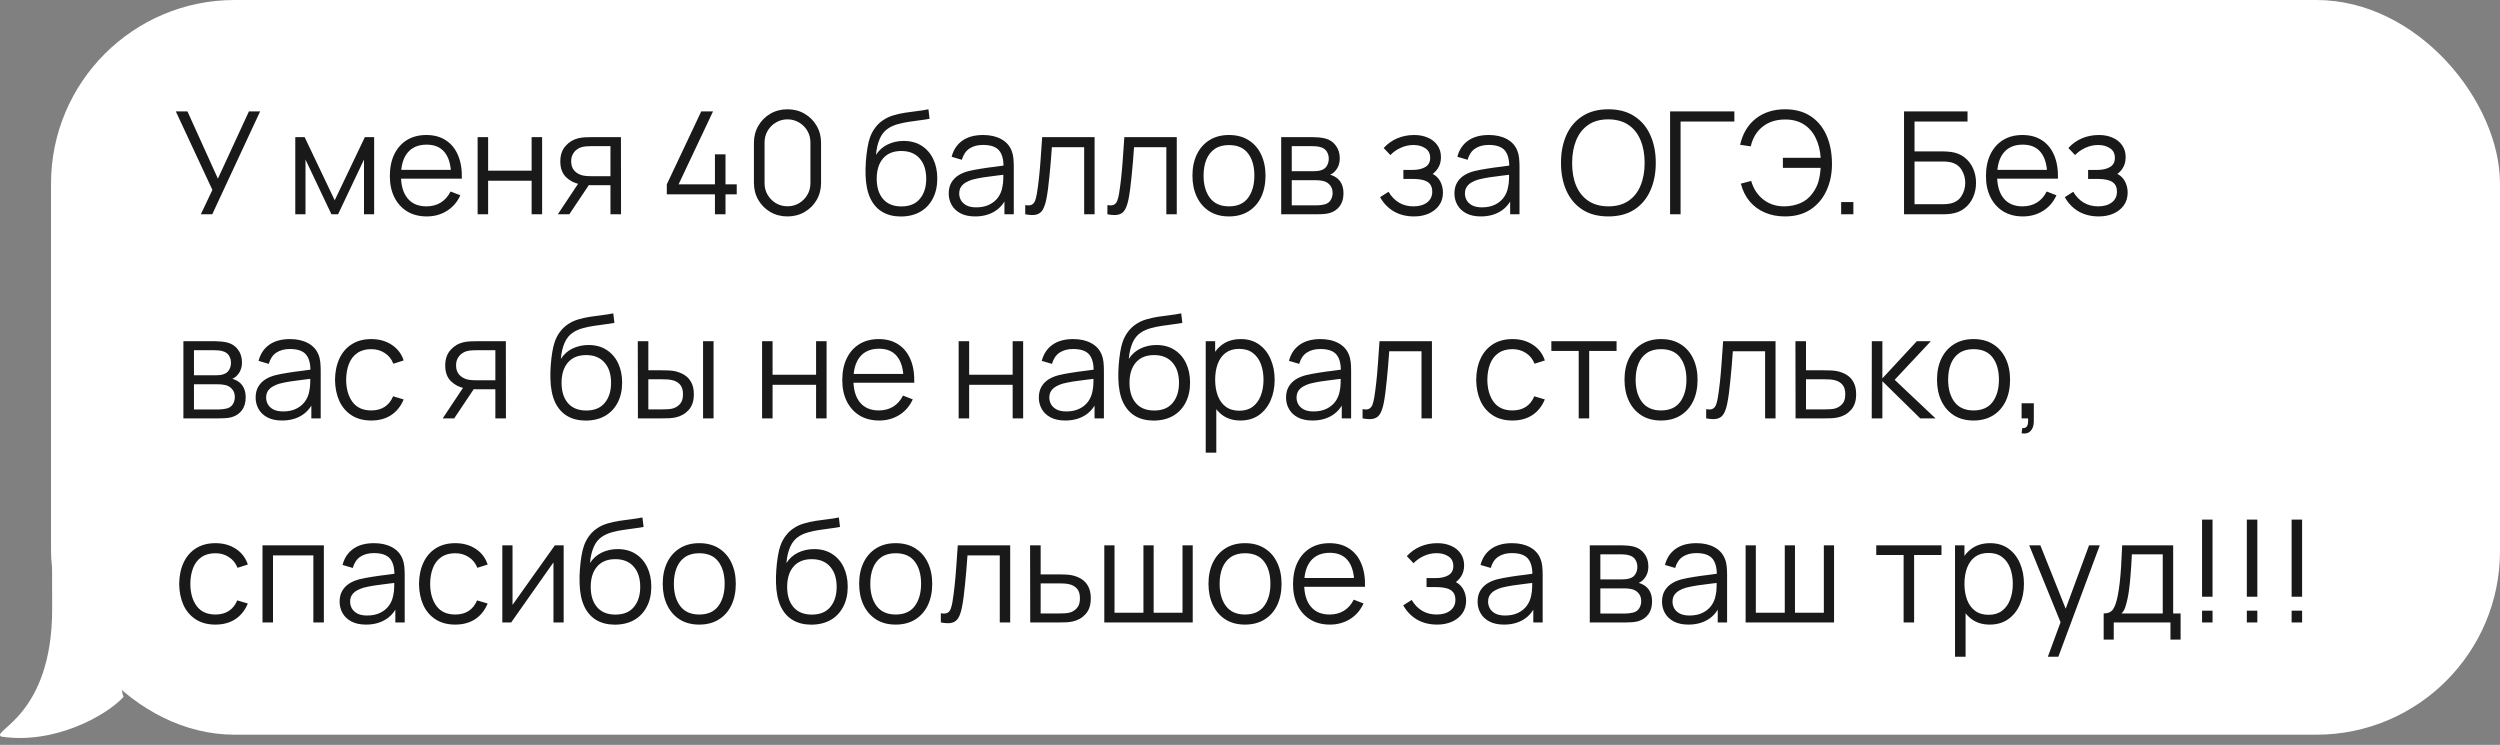 <?xml version="1.0" encoding="UTF-8"?> <svg xmlns="http://www.w3.org/2000/svg" width="245" height="73" viewBox="0 0 245 73" fill="none"><rect x="0" y="0" width="245" height="73" fill="#808080" stroke="none"/><rect x="5" width="240" height="72" rx="18" fill="white"></rect><path d="M19.681 21L20.815 18.613L17.231 10.92H18.372L21.354 17.507L24.392 10.92H25.491L20.801 21H19.681ZM28.938 21V13.44H29.855L32.802 19.628L35.756 13.44H36.666V21H35.672V15.638L33.131 21H32.48L29.939 15.638V21H28.938ZM41.824 21.21C41.086 21.21 40.447 21.047 39.906 20.72C39.369 20.393 38.951 19.934 38.653 19.341C38.354 18.748 38.205 18.053 38.205 17.255C38.205 16.429 38.352 15.715 38.645 15.113C38.94 14.511 39.352 14.047 39.885 13.72C40.421 13.393 41.053 13.23 41.782 13.23C42.528 13.23 43.165 13.403 43.693 13.748C44.22 14.089 44.619 14.579 44.889 15.218C45.16 15.857 45.284 16.62 45.261 17.507H44.211V17.143C44.192 16.163 43.98 15.423 43.574 14.924C43.172 14.425 42.584 14.175 41.809 14.175C40.998 14.175 40.374 14.439 39.941 14.966C39.511 15.493 39.297 16.245 39.297 17.22C39.297 18.172 39.511 18.912 39.941 19.439C40.374 19.962 40.988 20.223 41.782 20.223C42.323 20.223 42.794 20.099 43.196 19.852C43.602 19.6 43.921 19.238 44.154 18.767L45.114 19.138C44.815 19.796 44.374 20.307 43.791 20.671C43.212 21.03 42.556 21.21 41.824 21.21ZM38.932 17.507V16.646H44.708V17.507H38.932ZM46.807 21V13.44H47.836V16.723H52.099V13.44H53.128V21H52.099V17.71H47.836V21H46.807ZM59.825 21V18.151H58.06C57.855 18.151 57.643 18.144 57.423 18.13C57.209 18.111 57.008 18.086 56.822 18.053C56.289 17.95 55.837 17.717 55.464 17.353C55.095 16.984 54.91 16.476 54.91 15.827C54.91 15.192 55.083 14.684 55.428 14.301C55.774 13.914 56.191 13.662 56.681 13.545C56.906 13.494 57.132 13.463 57.361 13.454C57.594 13.445 57.794 13.44 57.962 13.44H60.853L60.861 21H59.825ZM54.666 21L56.773 17.829H57.913L55.792 21H54.666ZM58.005 17.269H59.825V14.322H58.005C57.892 14.322 57.736 14.327 57.535 14.336C57.335 14.345 57.146 14.376 56.968 14.427C56.815 14.474 56.66 14.555 56.507 14.672C56.357 14.784 56.231 14.936 56.129 15.127C56.026 15.314 55.974 15.542 55.974 15.813C55.974 16.191 56.077 16.494 56.282 16.723C56.492 16.947 56.754 17.101 57.066 17.185C57.234 17.222 57.403 17.246 57.571 17.255C57.739 17.264 57.883 17.269 58.005 17.269ZM70.064 21V19.047H65.347V18.067L68.721 10.92H69.876L66.501 18.067H70.064V15.127H71.1V18.067H72.2V19.047H71.1V21H70.064ZM77.174 21.21C76.554 21.21 75.994 21.065 75.494 20.776C75 20.487 74.608 20.095 74.318 19.6C74.029 19.101 73.884 18.541 73.884 17.92V14C73.884 13.379 74.029 12.822 74.318 12.327C74.608 11.828 75 11.433 75.494 11.144C75.994 10.855 76.554 10.71 77.174 10.71C77.795 10.71 78.353 10.855 78.847 11.144C79.347 11.433 79.741 11.828 80.03 12.327C80.32 12.822 80.464 13.379 80.464 14V17.92C80.464 18.541 80.32 19.101 80.03 19.6C79.741 20.095 79.347 20.487 78.847 20.776C78.353 21.065 77.795 21.21 77.174 21.21ZM77.174 20.216C77.59 20.216 77.968 20.116 78.308 19.915C78.649 19.71 78.92 19.437 79.12 19.096C79.321 18.755 79.421 18.38 79.421 17.969V13.951C79.421 13.536 79.321 13.158 79.12 12.817C78.92 12.476 78.649 12.206 78.308 12.005C77.968 11.8 77.59 11.697 77.174 11.697C76.759 11.697 76.381 11.8 76.04 12.005C75.7 12.206 75.429 12.476 75.228 12.817C75.028 13.158 74.927 13.536 74.927 13.951V17.969C74.927 18.38 75.028 18.755 75.228 19.096C75.429 19.437 75.7 19.71 76.04 19.915C76.381 20.116 76.759 20.216 77.174 20.216ZM88.263 21.217C87.558 21.212 86.954 21.058 86.45 20.755C85.946 20.452 85.554 19.999 85.274 19.397C84.999 18.795 84.849 18.044 84.826 17.143C84.812 16.746 84.821 16.315 84.854 15.848C84.887 15.377 84.938 14.929 85.008 14.504C85.078 14.079 85.162 13.734 85.26 13.468C85.381 13.123 85.554 12.801 85.778 12.502C86.007 12.199 86.27 11.951 86.569 11.76C86.858 11.564 87.185 11.412 87.549 11.305C87.918 11.193 88.3 11.107 88.697 11.046C89.098 10.985 89.495 10.932 89.887 10.885C90.284 10.838 90.65 10.78 90.986 10.71L91.098 11.641C90.841 11.692 90.538 11.739 90.188 11.781C89.838 11.823 89.472 11.874 89.089 11.935C88.706 11.991 88.34 12.068 87.99 12.166C87.64 12.264 87.341 12.392 87.094 12.551C86.716 12.78 86.424 13.125 86.219 13.587C86.018 14.049 85.895 14.579 85.848 15.176C86.137 14.723 86.52 14.383 86.996 14.154C87.477 13.925 87.997 13.811 88.557 13.811C89.238 13.811 89.824 13.967 90.314 14.28C90.809 14.593 91.189 15.027 91.455 15.582C91.721 16.137 91.854 16.774 91.854 17.493C91.854 18.244 91.707 18.9 91.413 19.46C91.124 20.02 90.711 20.454 90.174 20.762C89.637 21.065 89 21.217 88.263 21.217ZM88.34 20.23C89.133 20.23 89.735 19.983 90.146 19.488C90.561 18.993 90.769 18.335 90.769 17.514C90.769 16.674 90.554 16.011 90.125 15.526C89.7 15.041 89.101 14.798 88.326 14.798C87.551 14.798 86.956 15.041 86.541 15.526C86.126 16.011 85.918 16.674 85.918 17.514C85.918 18.354 86.126 19.017 86.541 19.502C86.956 19.987 87.556 20.23 88.34 20.23ZM95.557 21.21C94.988 21.21 94.509 21.107 94.122 20.902C93.739 20.697 93.452 20.424 93.261 20.083C93.07 19.742 92.974 19.371 92.974 18.97C92.974 18.559 93.056 18.209 93.219 17.92C93.387 17.626 93.613 17.386 93.898 17.199C94.187 17.012 94.521 16.87 94.899 16.772C95.282 16.679 95.704 16.597 96.166 16.527C96.633 16.452 97.088 16.389 97.531 16.338C97.979 16.282 98.371 16.228 98.707 16.177L98.343 16.401C98.357 15.654 98.212 15.101 97.909 14.742C97.606 14.383 97.078 14.203 96.327 14.203C95.809 14.203 95.37 14.32 95.011 14.553C94.656 14.786 94.407 15.155 94.262 15.659L93.261 15.365C93.434 14.688 93.781 14.163 94.304 13.79C94.827 13.417 95.506 13.23 96.341 13.23C97.032 13.23 97.617 13.361 98.098 13.622C98.583 13.879 98.926 14.252 99.127 14.742C99.22 14.961 99.281 15.206 99.309 15.477C99.337 15.748 99.351 16.023 99.351 16.303V21H98.434V19.103L98.7 19.215C98.443 19.864 98.044 20.358 97.503 20.699C96.962 21.04 96.313 21.21 95.557 21.21ZM95.676 20.321C96.157 20.321 96.577 20.235 96.936 20.062C97.295 19.889 97.585 19.654 97.804 19.355C98.023 19.052 98.166 18.711 98.231 18.333C98.287 18.09 98.317 17.824 98.322 17.535C98.327 17.241 98.329 17.022 98.329 16.877L98.721 17.08C98.371 17.127 97.991 17.173 97.58 17.22C97.174 17.267 96.773 17.32 96.376 17.381C95.984 17.442 95.629 17.514 95.312 17.598C95.097 17.659 94.89 17.745 94.689 17.857C94.488 17.964 94.323 18.109 94.192 18.291C94.066 18.473 94.003 18.699 94.003 18.97C94.003 19.189 94.057 19.402 94.164 19.607C94.276 19.812 94.453 19.983 94.696 20.118C94.943 20.253 95.27 20.321 95.676 20.321ZM100.473 21V20.097C100.753 20.148 100.966 20.137 101.11 20.062C101.26 19.983 101.369 19.852 101.439 19.67C101.509 19.483 101.568 19.252 101.614 18.977C101.689 18.52 101.757 18.016 101.817 17.465C101.878 16.914 101.932 16.308 101.978 15.645C102.03 14.978 102.081 14.243 102.132 13.44H107.27V21H106.248V14.427H103.084C103.052 14.922 103.014 15.414 102.972 15.904C102.93 16.394 102.886 16.865 102.839 17.318C102.797 17.766 102.751 18.179 102.699 18.557C102.648 18.935 102.594 19.262 102.538 19.537C102.454 19.952 102.342 20.284 102.202 20.531C102.067 20.778 101.864 20.942 101.593 21.021C101.323 21.1 100.949 21.093 100.473 21ZM108.526 21V20.097C108.806 20.148 109.018 20.137 109.163 20.062C109.312 19.983 109.422 19.852 109.492 19.67C109.562 19.483 109.62 19.252 109.667 18.977C109.742 18.52 109.809 18.016 109.87 17.465C109.931 16.914 109.984 16.308 110.031 15.645C110.082 14.978 110.134 14.243 110.185 13.44H115.323V21H114.301V14.427H111.137C111.104 14.922 111.067 15.414 111.025 15.904C110.983 16.394 110.939 16.865 110.892 17.318C110.85 17.766 110.803 18.179 110.752 18.557C110.701 18.935 110.647 19.262 110.591 19.537C110.507 19.952 110.395 20.284 110.255 20.531C110.12 20.778 109.917 20.942 109.646 21.021C109.375 21.1 109.002 21.093 108.526 21ZM120.436 21.21C119.684 21.21 119.043 21.04 118.511 20.699C117.979 20.358 117.57 19.887 117.286 19.285C117.001 18.683 116.859 17.992 116.859 17.213C116.859 16.42 117.003 15.724 117.293 15.127C117.582 14.53 117.993 14.065 118.525 13.734C119.061 13.398 119.698 13.23 120.436 13.23C121.192 13.23 121.836 13.4 122.368 13.741C122.904 14.077 123.313 14.546 123.593 15.148C123.877 15.745 124.02 16.434 124.02 17.213C124.02 18.006 123.877 18.704 123.593 19.306C123.308 19.903 122.897 20.37 122.361 20.706C121.824 21.042 121.182 21.21 120.436 21.21ZM120.436 20.223C121.276 20.223 121.901 19.945 122.312 19.39C122.722 18.83 122.928 18.104 122.928 17.213C122.928 16.298 122.72 15.57 122.305 15.029C121.894 14.488 121.271 14.217 120.436 14.217C119.871 14.217 119.404 14.345 119.036 14.602C118.672 14.854 118.399 15.206 118.217 15.659C118.039 16.107 117.951 16.625 117.951 17.213C117.951 18.123 118.161 18.853 118.581 19.404C119.001 19.95 119.619 20.223 120.436 20.223ZM125.557 21V13.44H128.672C128.831 13.44 129.022 13.449 129.246 13.468C129.475 13.487 129.687 13.522 129.883 13.573C130.308 13.685 130.648 13.914 130.905 14.259C131.166 14.604 131.297 15.02 131.297 15.505C131.297 15.776 131.255 16.018 131.171 16.233C131.092 16.443 130.977 16.625 130.828 16.779C130.758 16.858 130.681 16.928 130.597 16.989C130.513 17.045 130.431 17.092 130.352 17.129C130.501 17.157 130.662 17.222 130.835 17.325C131.106 17.484 131.311 17.698 131.451 17.969C131.591 18.235 131.661 18.559 131.661 18.942C131.661 19.46 131.537 19.882 131.29 20.209C131.043 20.536 130.711 20.76 130.296 20.881C130.109 20.932 129.906 20.965 129.687 20.979C129.472 20.993 129.269 21 129.078 21H125.557ZM126.593 20.125H129.029C129.127 20.125 129.251 20.118 129.4 20.104C129.549 20.085 129.682 20.062 129.799 20.034C130.074 19.964 130.275 19.824 130.401 19.614C130.532 19.399 130.597 19.166 130.597 18.914C130.597 18.583 130.499 18.312 130.303 18.102C130.112 17.887 129.855 17.757 129.533 17.71C129.426 17.687 129.314 17.673 129.197 17.668C129.08 17.663 128.975 17.661 128.882 17.661H126.593V20.125ZM126.593 16.779H128.707C128.828 16.779 128.964 16.772 129.113 16.758C129.267 16.739 129.4 16.709 129.512 16.667C129.755 16.583 129.932 16.438 130.044 16.233C130.161 16.028 130.219 15.804 130.219 15.561C130.219 15.295 130.156 15.062 130.03 14.861C129.909 14.66 129.724 14.52 129.477 14.441C129.309 14.38 129.127 14.345 128.931 14.336C128.74 14.327 128.618 14.322 128.567 14.322H126.593V16.779ZM138.582 21.21C137.821 21.21 137.156 21.044 136.587 20.713C136.022 20.377 135.577 19.913 135.25 19.32L136.076 18.795C136.351 19.262 136.694 19.616 137.105 19.859C137.516 20.102 137.987 20.223 138.519 20.223C139.074 20.223 139.52 20.095 139.856 19.838C140.192 19.581 140.36 19.229 140.36 18.781C140.36 18.473 140.288 18.228 140.143 18.046C140.003 17.864 139.788 17.733 139.499 17.654C139.214 17.575 138.857 17.535 138.428 17.535H137.532V16.653H138.414C138.937 16.653 139.357 16.56 139.674 16.373C139.996 16.182 140.157 15.883 140.157 15.477C140.157 15.048 139.996 14.73 139.674 14.525C139.357 14.315 138.976 14.21 138.533 14.21C138.085 14.21 137.66 14.303 137.259 14.49C136.862 14.672 136.529 14.908 136.258 15.197L135.6 14.504C135.978 14.089 136.419 13.774 136.923 13.559C137.432 13.34 137.994 13.23 138.61 13.23C139.095 13.23 139.534 13.316 139.926 13.489C140.323 13.657 140.635 13.904 140.864 14.231C141.097 14.558 141.214 14.95 141.214 15.407C141.214 15.836 141.109 16.207 140.899 16.52C140.694 16.833 140.402 17.092 140.024 17.297L139.968 16.912C140.295 16.973 140.565 17.103 140.78 17.304C140.995 17.505 141.153 17.745 141.256 18.025C141.359 18.305 141.41 18.59 141.41 18.879C141.41 19.36 141.284 19.775 141.032 20.125C140.785 20.47 140.446 20.739 140.017 20.93C139.592 21.117 139.114 21.21 138.582 21.21ZM145.118 21.21C144.548 21.21 144.07 21.107 143.683 20.902C143.3 20.697 143.013 20.424 142.822 20.083C142.63 19.742 142.535 19.371 142.535 18.97C142.535 18.559 142.616 18.209 142.78 17.92C142.948 17.626 143.174 17.386 143.459 17.199C143.748 17.012 144.082 16.87 144.46 16.772C144.842 16.679 145.265 16.597 145.727 16.527C146.193 16.452 146.648 16.389 147.092 16.338C147.54 16.282 147.932 16.228 148.268 16.177L147.904 16.401C147.918 15.654 147.773 15.101 147.47 14.742C147.166 14.383 146.639 14.203 145.888 14.203C145.37 14.203 144.931 14.32 144.572 14.553C144.217 14.786 143.967 15.155 143.823 15.659L142.822 15.365C142.994 14.688 143.342 14.163 143.865 13.79C144.387 13.417 145.066 13.23 145.902 13.23C146.592 13.23 147.178 13.361 147.659 13.622C148.144 13.879 148.487 14.252 148.688 14.742C148.781 14.961 148.842 15.206 148.87 15.477C148.898 15.748 148.912 16.023 148.912 16.303V21H147.995V19.103L148.261 19.215C148.004 19.864 147.605 20.358 147.064 20.699C146.522 21.04 145.874 21.21 145.118 21.21ZM145.237 20.321C145.717 20.321 146.137 20.235 146.497 20.062C146.856 19.889 147.145 19.654 147.365 19.355C147.584 19.052 147.726 18.711 147.792 18.333C147.848 18.09 147.878 17.824 147.883 17.535C147.887 17.241 147.89 17.022 147.89 16.877L148.282 17.08C147.932 17.127 147.551 17.173 147.141 17.22C146.735 17.267 146.333 17.32 145.937 17.381C145.545 17.442 145.19 17.514 144.873 17.598C144.658 17.659 144.45 17.745 144.25 17.857C144.049 17.964 143.883 18.109 143.753 18.291C143.627 18.473 143.564 18.699 143.564 18.97C143.564 19.189 143.617 19.402 143.725 19.607C143.837 19.812 144.014 19.983 144.257 20.118C144.504 20.253 144.831 20.321 145.237 20.321ZM157.618 21.21C156.614 21.21 155.767 20.988 155.077 20.545C154.386 20.097 153.863 19.479 153.509 18.69C153.154 17.901 152.977 16.991 152.977 15.96C152.977 14.929 153.154 14.019 153.509 13.23C153.863 12.441 154.386 11.825 155.077 11.382C155.767 10.934 156.614 10.71 157.618 10.71C158.626 10.71 159.473 10.934 160.159 11.382C160.849 11.825 161.372 12.441 161.727 13.23C162.086 14.019 162.266 14.929 162.266 15.96C162.266 16.991 162.086 17.901 161.727 18.69C161.372 19.479 160.849 20.097 160.159 20.545C159.473 20.988 158.626 21.21 157.618 21.21ZM157.618 20.223C158.406 20.223 159.064 20.043 159.592 19.684C160.119 19.325 160.513 18.825 160.775 18.186C161.041 17.542 161.174 16.8 161.174 15.96C161.174 15.12 161.041 14.38 160.775 13.741C160.513 13.102 160.119 12.602 159.592 12.243C159.064 11.884 158.406 11.702 157.618 11.697C156.829 11.697 156.173 11.877 155.651 12.236C155.128 12.595 154.734 13.097 154.468 13.741C154.206 14.38 154.073 15.12 154.069 15.96C154.064 16.8 154.192 17.54 154.454 18.179C154.72 18.814 155.116 19.313 155.644 19.677C156.171 20.036 156.829 20.218 157.618 20.223ZM163.668 21V10.92H169.968V11.907H164.697V21H163.668ZM174.934 21.21C174.206 21.21 173.548 21.084 172.96 20.832C172.372 20.58 171.875 20.216 171.469 19.74C171.068 19.259 170.779 18.678 170.601 17.997L171.616 17.731C171.84 18.506 172.242 19.117 172.82 19.565C173.399 20.013 174.09 20.232 174.892 20.223C175.438 20.214 175.947 20.111 176.418 19.915C176.894 19.714 177.289 19.402 177.601 18.977C177.9 18.585 178.105 18.179 178.217 17.759C178.329 17.334 178.397 16.898 178.42 16.45H174.724V15.463H178.427C178.376 14.726 178.21 14.072 177.93 13.503C177.65 12.934 177.256 12.49 176.747 12.173C176.239 11.856 175.62 11.702 174.892 11.711C174.029 11.72 173.306 11.958 172.722 12.425C172.144 12.892 171.761 13.531 171.574 14.343L170.531 14.189C170.783 13.083 171.297 12.227 172.071 11.62C172.846 11.013 173.8 10.71 174.934 10.71C175.91 10.71 176.736 10.929 177.412 11.368C178.094 11.807 178.614 12.42 178.973 13.209C179.333 13.998 179.519 14.915 179.533 15.96C179.547 16.94 179.377 17.827 179.022 18.62C178.672 19.413 178.152 20.043 177.461 20.51C176.771 20.977 175.928 21.21 174.934 21.21ZM180.434 21V19.803H181.631V21H180.434ZM186.595 21V10.92H192.818V11.907H187.624V14.84H190.487C190.585 14.84 190.695 14.845 190.816 14.854C190.942 14.859 191.068 14.87 191.194 14.889C191.712 14.959 192.153 15.136 192.517 15.421C192.886 15.706 193.166 16.065 193.357 16.499C193.553 16.933 193.651 17.407 193.651 17.92C193.651 18.433 193.553 18.907 193.357 19.341C193.166 19.775 192.886 20.134 192.517 20.419C192.153 20.704 191.712 20.881 191.194 20.951C191.068 20.965 190.942 20.977 190.816 20.986C190.695 20.995 190.585 21 190.487 21H186.595ZM187.624 20.013H190.459C190.543 20.013 190.641 20.008 190.753 19.999C190.865 19.99 190.975 19.976 191.082 19.957C191.6 19.854 191.981 19.607 192.223 19.215C192.471 18.818 192.594 18.387 192.594 17.92C192.594 17.449 192.471 17.017 192.223 16.625C191.981 16.233 191.6 15.986 191.082 15.883C190.975 15.86 190.865 15.846 190.753 15.841C190.641 15.832 190.543 15.827 190.459 15.827H187.624V20.013ZM198.243 21.21C197.506 21.21 196.867 21.047 196.325 20.72C195.789 20.393 195.371 19.934 195.072 19.341C194.774 18.748 194.624 18.053 194.624 17.255C194.624 16.429 194.771 15.715 195.065 15.113C195.359 14.511 195.772 14.047 196.304 13.72C196.841 13.393 197.473 13.23 198.201 13.23C198.948 13.23 199.585 13.403 200.112 13.748C200.64 14.089 201.039 14.579 201.309 15.218C201.58 15.857 201.704 16.62 201.68 17.507H200.63V17.143C200.612 16.163 200.399 15.423 199.993 14.924C199.592 14.425 199.004 14.175 198.229 14.175C197.417 14.175 196.794 14.439 196.36 14.966C195.931 15.493 195.716 16.245 195.716 17.22C195.716 18.172 195.931 18.912 196.36 19.439C196.794 19.962 197.408 20.223 198.201 20.223C198.743 20.223 199.214 20.099 199.615 19.852C200.021 19.6 200.341 19.238 200.574 18.767L201.533 19.138C201.235 19.796 200.794 20.307 200.21 20.671C199.632 21.03 198.976 21.21 198.243 21.21ZM195.352 17.507V16.646H201.127V17.507H195.352ZM205.683 21.21C204.923 21.21 204.258 21.044 203.688 20.713C203.124 20.377 202.678 19.913 202.351 19.32L203.177 18.795C203.453 19.262 203.796 19.616 204.206 19.859C204.617 20.102 205.088 20.223 205.62 20.223C206.176 20.223 206.621 20.095 206.957 19.838C207.293 19.581 207.461 19.229 207.461 18.781C207.461 18.473 207.389 18.228 207.244 18.046C207.104 17.864 206.89 17.733 206.6 17.654C206.316 17.575 205.959 17.535 205.529 17.535H204.633V16.653H205.515C206.038 16.653 206.458 16.56 206.775 16.373C207.097 16.182 207.258 15.883 207.258 15.477C207.258 15.048 207.097 14.73 206.775 14.525C206.458 14.315 206.078 14.21 205.634 14.21C205.186 14.21 204.762 14.303 204.36 14.49C203.964 14.672 203.63 14.908 203.359 15.197L202.701 14.504C203.079 14.089 203.52 13.774 204.024 13.559C204.533 13.34 205.095 13.23 205.711 13.23C206.197 13.23 206.635 13.316 207.027 13.489C207.424 13.657 207.737 13.904 207.965 14.231C208.199 14.558 208.315 14.95 208.315 15.407C208.315 15.836 208.21 16.207 208 16.52C207.795 16.833 207.503 17.092 207.125 17.297L207.069 16.912C207.396 16.973 207.667 17.103 207.881 17.304C208.096 17.505 208.255 17.745 208.357 18.025C208.46 18.305 208.511 18.59 208.511 18.879C208.511 19.36 208.385 19.775 208.133 20.125C207.886 20.47 207.548 20.739 207.118 20.93C206.694 21.117 206.215 21.21 205.683 21.21ZM17.973 41V33.44H21.088C21.247 33.44 21.438 33.449 21.662 33.468C21.891 33.487 22.103 33.522 22.299 33.573C22.724 33.685 23.064 33.914 23.321 34.259C23.582 34.604 23.713 35.02 23.713 35.505C23.713 35.776 23.671 36.018 23.587 36.233C23.508 36.443 23.393 36.625 23.244 36.779C23.174 36.858 23.097 36.928 23.013 36.989C22.929 37.045 22.847 37.092 22.768 37.129C22.917 37.157 23.078 37.222 23.251 37.325C23.522 37.484 23.727 37.698 23.867 37.969C24.007 38.235 24.077 38.559 24.077 38.942C24.077 39.46 23.953 39.882 23.706 40.209C23.459 40.536 23.127 40.76 22.712 40.881C22.525 40.932 22.322 40.965 22.103 40.979C21.888 40.993 21.685 41 21.494 41H17.973ZM19.009 40.125H21.445C21.543 40.125 21.667 40.118 21.816 40.104C21.965 40.085 22.098 40.062 22.215 40.034C22.49 39.964 22.691 39.824 22.817 39.614C22.948 39.399 23.013 39.166 23.013 38.914C23.013 38.583 22.915 38.312 22.719 38.102C22.528 37.887 22.271 37.757 21.949 37.71C21.842 37.687 21.73 37.673 21.613 37.668C21.496 37.663 21.391 37.661 21.298 37.661H19.009V40.125ZM19.009 36.779H21.123C21.244 36.779 21.38 36.772 21.529 36.758C21.683 36.739 21.816 36.709 21.928 36.667C22.171 36.583 22.348 36.438 22.46 36.233C22.577 36.028 22.635 35.804 22.635 35.561C22.635 35.295 22.572 35.062 22.446 34.861C22.325 34.66 22.14 34.52 21.893 34.441C21.725 34.38 21.543 34.345 21.347 34.336C21.156 34.327 21.034 34.322 20.983 34.322H19.009V36.779ZM27.635 41.21C27.066 41.21 26.587 41.107 26.2 40.902C25.817 40.697 25.53 40.424 25.339 40.083C25.148 39.742 25.052 39.371 25.052 38.97C25.052 38.559 25.134 38.209 25.297 37.92C25.465 37.626 25.692 37.386 25.976 37.199C26.265 37.012 26.599 36.87 26.977 36.772C27.36 36.679 27.782 36.597 28.244 36.527C28.711 36.452 29.166 36.389 29.609 36.338C30.057 36.282 30.449 36.228 30.785 36.177L30.421 36.401C30.435 35.654 30.291 35.101 29.987 34.742C29.684 34.383 29.157 34.203 28.405 34.203C27.887 34.203 27.448 34.32 27.089 34.553C26.735 34.786 26.485 35.155 26.34 35.659L25.339 35.365C25.512 34.688 25.86 34.163 26.382 33.79C26.905 33.417 27.584 33.23 28.419 33.23C29.11 33.23 29.695 33.361 30.176 33.622C30.662 33.879 31.005 34.252 31.205 34.742C31.299 34.961 31.359 35.206 31.387 35.477C31.415 35.748 31.429 36.023 31.429 36.303V41H30.512V39.103L30.778 39.215C30.521 39.864 30.122 40.358 29.581 40.699C29.04 41.04 28.391 41.21 27.635 41.21ZM27.754 40.321C28.235 40.321 28.655 40.235 29.014 40.062C29.373 39.889 29.663 39.654 29.882 39.355C30.102 39.052 30.244 38.711 30.309 38.333C30.365 38.09 30.395 37.824 30.4 37.535C30.405 37.241 30.407 37.022 30.407 36.877L30.799 37.08C30.449 37.127 30.069 37.173 29.658 37.22C29.252 37.267 28.851 37.32 28.454 37.381C28.062 37.442 27.707 37.514 27.39 37.598C27.175 37.659 26.968 37.745 26.767 37.857C26.567 37.964 26.401 38.109 26.27 38.291C26.144 38.473 26.081 38.699 26.081 38.97C26.081 39.189 26.135 39.402 26.242 39.607C26.354 39.812 26.532 39.983 26.774 40.118C27.021 40.253 27.348 40.321 27.754 40.321ZM36.388 41.21C35.627 41.21 34.983 41.04 34.456 40.699C33.928 40.358 33.527 39.889 33.252 39.292C32.981 38.69 32.841 37.999 32.831 37.22C32.841 36.427 32.986 35.731 33.266 35.134C33.545 34.532 33.949 34.065 34.477 33.734C35.004 33.398 35.643 33.23 36.395 33.23C37.16 33.23 37.825 33.417 38.389 33.79C38.959 34.163 39.349 34.674 39.559 35.323L38.55 35.645C38.373 35.192 38.091 34.842 37.703 34.595C37.321 34.343 36.882 34.217 36.388 34.217C35.832 34.217 35.373 34.345 35.008 34.602C34.645 34.854 34.374 35.206 34.197 35.659C34.019 36.112 33.928 36.632 33.923 37.22C33.933 38.125 34.143 38.853 34.553 39.404C34.964 39.95 35.575 40.223 36.388 40.223C36.901 40.223 37.337 40.106 37.697 39.873C38.06 39.635 38.336 39.29 38.523 38.837L39.559 39.145C39.279 39.817 38.868 40.33 38.327 40.685C37.785 41.035 37.139 41.21 36.388 41.21ZM48.545 41V38.151H46.781C46.576 38.151 46.364 38.144 46.144 38.13C45.929 38.111 45.729 38.086 45.542 38.053C45.01 37.95 44.557 37.717 44.184 37.353C43.816 36.984 43.631 36.476 43.631 35.827C43.631 35.192 43.804 34.684 44.149 34.301C44.495 33.914 44.912 33.662 45.402 33.545C45.626 33.494 45.852 33.463 46.081 33.454C46.315 33.445 46.515 33.44 46.683 33.44H49.574L49.581 41H48.545ZM43.386 41L45.493 37.829H46.634L44.513 41H43.386ZM46.725 37.269H48.545V34.322H46.725C46.613 34.322 46.457 34.327 46.256 34.336C46.056 34.345 45.867 34.376 45.689 34.427C45.535 34.474 45.381 34.555 45.227 34.672C45.078 34.784 44.952 34.936 44.849 35.127C44.746 35.314 44.695 35.542 44.695 35.813C44.695 36.191 44.798 36.494 45.003 36.723C45.213 36.947 45.474 37.101 45.787 37.185C45.955 37.222 46.123 37.246 46.291 37.255C46.459 37.264 46.604 37.269 46.725 37.269ZM57.378 41.217C56.673 41.212 56.069 41.058 55.565 40.755C55.061 40.452 54.669 39.999 54.389 39.397C54.114 38.795 53.965 38.044 53.941 37.143C53.927 36.746 53.937 36.315 53.969 35.848C54.002 35.377 54.053 34.929 54.123 34.504C54.193 34.079 54.277 33.734 54.375 33.468C54.496 33.123 54.669 32.801 54.893 32.502C55.122 32.199 55.386 31.951 55.684 31.76C55.974 31.564 56.3 31.412 56.664 31.305C57.033 31.193 57.416 31.107 57.812 31.046C58.214 30.985 58.61 30.932 59.002 30.885C59.399 30.838 59.765 30.78 60.101 30.71L60.213 31.641C59.956 31.692 59.653 31.739 59.303 31.781C58.953 31.823 58.587 31.874 58.204 31.935C57.822 31.991 57.455 32.068 57.105 32.166C56.755 32.264 56.456 32.392 56.209 32.551C55.831 32.78 55.539 33.125 55.334 33.587C55.133 34.049 55.01 34.579 54.963 35.176C55.252 34.723 55.635 34.383 56.111 34.154C56.592 33.925 57.112 33.811 57.672 33.811C58.353 33.811 58.939 33.967 59.429 34.28C59.924 34.593 60.304 35.027 60.57 35.582C60.836 36.137 60.969 36.774 60.969 37.493C60.969 38.244 60.822 38.9 60.528 39.46C60.239 40.02 59.826 40.454 59.289 40.762C58.752 41.065 58.115 41.217 57.378 41.217ZM57.455 40.23C58.248 40.23 58.85 39.983 59.261 39.488C59.676 38.993 59.884 38.335 59.884 37.514C59.884 36.674 59.669 36.011 59.24 35.526C58.816 35.041 58.216 34.798 57.441 34.798C56.666 34.798 56.072 35.041 55.656 35.526C55.241 36.011 55.033 36.674 55.033 37.514C55.033 38.354 55.241 39.017 55.656 39.502C56.072 39.987 56.671 40.23 57.455 40.23ZM62.516 41L62.502 33.44H63.538V36.289H64.854C65.074 36.289 65.288 36.294 65.498 36.303C65.708 36.312 65.897 36.331 66.065 36.359C66.439 36.434 66.77 36.56 67.059 36.737C67.349 36.914 67.577 37.159 67.745 37.472C67.913 37.78 67.997 38.17 67.997 38.641C67.997 39.29 67.829 39.801 67.493 40.174C67.157 40.547 66.735 40.79 66.226 40.902C66.035 40.944 65.827 40.972 65.603 40.986C65.379 40.995 65.16 41 64.945 41H62.516ZM63.538 40.118H64.903C65.057 40.118 65.232 40.113 65.428 40.104C65.624 40.095 65.797 40.069 65.946 40.027C66.198 39.957 66.425 39.817 66.625 39.607C66.831 39.392 66.933 39.07 66.933 38.641C66.933 38.216 66.835 37.897 66.639 37.682C66.443 37.463 66.182 37.318 65.855 37.248C65.706 37.215 65.547 37.194 65.379 37.185C65.216 37.176 65.057 37.171 64.903 37.171H63.538V40.118ZM68.9 41V33.44H69.929V41H68.9ZM74.684 41V33.44H75.713V36.723H79.976V33.44H81.005V41H79.976V37.71H75.713V41H74.684ZM86.161 41.21C85.424 41.21 84.785 41.047 84.243 40.72C83.707 40.393 83.289 39.934 82.99 39.341C82.692 38.748 82.542 38.053 82.542 37.255C82.542 36.429 82.689 35.715 82.983 35.113C83.277 34.511 83.69 34.047 84.222 33.72C84.759 33.393 85.391 33.23 86.119 33.23C86.866 33.23 87.503 33.403 88.03 33.748C88.558 34.089 88.957 34.579 89.227 35.218C89.498 35.857 89.622 36.62 89.598 37.507H88.548V37.143C88.53 36.163 88.317 35.423 87.911 34.924C87.51 34.425 86.922 34.175 86.147 34.175C85.335 34.175 84.712 34.439 84.278 34.966C83.849 35.493 83.634 36.245 83.634 37.22C83.634 38.172 83.849 38.912 84.278 39.439C84.712 39.962 85.326 40.223 86.119 40.223C86.661 40.223 87.132 40.099 87.533 39.852C87.939 39.6 88.259 39.238 88.492 38.767L89.451 39.138C89.153 39.796 88.712 40.307 88.128 40.671C87.55 41.03 86.894 41.21 86.161 41.21ZM83.27 37.507V36.646H89.045V37.507H83.27ZM93.948 41V33.44H94.977V36.723H99.24V33.44H100.269V41H99.24V37.71H94.977V41H93.948ZM104.389 41.21C103.82 41.21 103.341 41.107 102.954 40.902C102.571 40.697 102.284 40.424 102.093 40.083C101.902 39.742 101.806 39.371 101.806 38.97C101.806 38.559 101.888 38.209 102.051 37.92C102.219 37.626 102.445 37.386 102.73 37.199C103.019 37.012 103.353 36.87 103.731 36.772C104.114 36.679 104.536 36.597 104.998 36.527C105.465 36.452 105.92 36.389 106.363 36.338C106.811 36.282 107.203 36.228 107.539 36.177L107.175 36.401C107.189 35.654 107.044 35.101 106.741 34.742C106.438 34.383 105.91 34.203 105.159 34.203C104.641 34.203 104.202 34.32 103.843 34.553C103.488 34.786 103.239 35.155 103.094 35.659L102.093 35.365C102.266 34.688 102.613 34.163 103.136 33.79C103.659 33.417 104.338 33.23 105.173 33.23C105.864 33.23 106.449 33.361 106.93 33.622C107.415 33.879 107.758 34.252 107.959 34.742C108.052 34.961 108.113 35.206 108.141 35.477C108.169 35.748 108.183 36.023 108.183 36.303V41H107.266V39.103L107.532 39.215C107.275 39.864 106.876 40.358 106.335 40.699C105.794 41.04 105.145 41.21 104.389 41.21ZM104.508 40.321C104.989 40.321 105.409 40.235 105.768 40.062C106.127 39.889 106.417 39.654 106.636 39.355C106.855 39.052 106.998 38.711 107.063 38.333C107.119 38.09 107.149 37.824 107.154 37.535C107.159 37.241 107.161 37.022 107.161 36.877L107.553 37.08C107.203 37.127 106.823 37.173 106.412 37.22C106.006 37.267 105.605 37.32 105.208 37.381C104.816 37.442 104.461 37.514 104.144 37.598C103.929 37.659 103.722 37.745 103.521 37.857C103.32 37.964 103.155 38.109 103.024 38.291C102.898 38.473 102.835 38.699 102.835 38.97C102.835 39.189 102.889 39.402 102.996 39.607C103.108 39.812 103.285 39.983 103.528 40.118C103.775 40.253 104.102 40.321 104.508 40.321ZM113.036 41.217C112.332 41.212 111.727 41.058 111.223 40.755C110.719 40.452 110.327 39.999 110.047 39.397C109.772 38.795 109.623 38.044 109.599 37.143C109.585 36.746 109.595 36.315 109.627 35.848C109.66 35.377 109.711 34.929 109.781 34.504C109.851 34.079 109.935 33.734 110.033 33.468C110.155 33.123 110.327 32.801 110.551 32.502C110.78 32.199 111.044 31.951 111.342 31.76C111.632 31.564 111.958 31.412 112.322 31.305C112.691 31.193 113.074 31.107 113.47 31.046C113.872 30.985 114.268 30.932 114.66 30.885C115.057 30.838 115.423 30.78 115.759 30.71L115.871 31.641C115.615 31.692 115.311 31.739 114.961 31.781C114.611 31.823 114.245 31.874 113.862 31.935C113.48 31.991 113.113 32.068 112.763 32.166C112.413 32.264 112.115 32.392 111.867 32.551C111.489 32.78 111.198 33.125 110.992 33.587C110.792 34.049 110.668 34.579 110.621 35.176C110.911 34.723 111.293 34.383 111.769 34.154C112.25 33.925 112.77 33.811 113.33 33.811C114.012 33.811 114.597 33.967 115.087 34.28C115.582 34.593 115.962 35.027 116.228 35.582C116.494 36.137 116.627 36.774 116.627 37.493C116.627 38.244 116.48 38.9 116.186 39.46C115.897 40.02 115.484 40.454 114.947 40.762C114.411 41.065 113.774 41.217 113.036 41.217ZM113.113 40.23C113.907 40.23 114.509 39.983 114.919 39.488C115.335 38.993 115.542 38.335 115.542 37.514C115.542 36.674 115.328 36.011 114.898 35.526C114.474 35.041 113.874 34.798 113.099 34.798C112.325 34.798 111.73 35.041 111.314 35.526C110.899 36.011 110.691 36.674 110.691 37.514C110.691 38.354 110.899 39.017 111.314 39.502C111.73 39.987 112.329 40.23 113.113 40.23ZM121.562 41.21C120.867 41.21 120.279 41.035 119.799 40.685C119.318 40.33 118.954 39.852 118.707 39.25C118.459 38.643 118.336 37.964 118.336 37.213C118.336 36.448 118.459 35.766 118.707 35.169C118.959 34.567 119.327 34.093 119.813 33.748C120.298 33.403 120.895 33.23 121.605 33.23C122.295 33.23 122.888 33.405 123.383 33.755C123.877 34.105 124.255 34.581 124.517 35.183C124.783 35.785 124.916 36.462 124.916 37.213C124.916 37.969 124.783 38.648 124.517 39.25C124.251 39.852 123.868 40.33 123.369 40.685C122.869 41.035 122.267 41.21 121.562 41.21ZM118.161 44.36V33.44H119.085V39.131H119.197V44.36H118.161ZM121.458 40.251C121.985 40.251 122.424 40.118 122.774 39.852C123.124 39.586 123.385 39.224 123.558 38.767C123.735 38.305 123.824 37.787 123.824 37.213C123.824 36.644 123.737 36.13 123.565 35.673C123.392 35.216 123.128 34.854 122.774 34.588C122.424 34.322 121.978 34.189 121.437 34.189C120.909 34.189 120.471 34.317 120.121 34.574C119.775 34.831 119.516 35.188 119.344 35.645C119.171 36.098 119.085 36.62 119.085 37.213C119.085 37.796 119.171 38.319 119.344 38.781C119.516 39.238 119.778 39.598 120.128 39.859C120.478 40.12 120.921 40.251 121.458 40.251ZM128.616 41.21C128.046 41.21 127.568 41.107 127.181 40.902C126.798 40.697 126.511 40.424 126.32 40.083C126.128 39.742 126.033 39.371 126.033 38.97C126.033 38.559 126.114 38.209 126.278 37.92C126.446 37.626 126.672 37.386 126.957 37.199C127.246 37.012 127.58 36.87 127.958 36.772C128.34 36.679 128.763 36.597 129.225 36.527C129.691 36.452 130.146 36.389 130.59 36.338C131.038 36.282 131.43 36.228 131.766 36.177L131.402 36.401C131.416 35.654 131.271 35.101 130.968 34.742C130.664 34.383 130.137 34.203 129.386 34.203C128.868 34.203 128.429 34.32 128.07 34.553C127.715 34.786 127.465 35.155 127.321 35.659L126.32 35.365C126.492 34.688 126.84 34.163 127.363 33.79C127.885 33.417 128.564 33.23 129.4 33.23C130.09 33.23 130.676 33.361 131.157 33.622C131.642 33.879 131.985 34.252 132.186 34.742C132.279 34.961 132.34 35.206 132.368 35.477C132.396 35.748 132.41 36.023 132.41 36.303V41H131.493V39.103L131.759 39.215C131.502 39.864 131.103 40.358 130.562 40.699C130.02 41.04 129.372 41.21 128.616 41.21ZM128.735 40.321C129.215 40.321 129.635 40.235 129.995 40.062C130.354 39.889 130.643 39.654 130.863 39.355C131.082 39.052 131.224 38.711 131.29 38.333C131.346 38.09 131.376 37.824 131.381 37.535C131.385 37.241 131.388 37.022 131.388 36.877L131.78 37.08C131.43 37.127 131.049 37.173 130.639 37.22C130.233 37.267 129.831 37.32 129.435 37.381C129.043 37.442 128.688 37.514 128.371 37.598C128.156 37.659 127.948 37.745 127.748 37.857C127.547 37.964 127.381 38.109 127.251 38.291C127.125 38.473 127.062 38.699 127.062 38.97C127.062 39.189 127.115 39.402 127.223 39.607C127.335 39.812 127.512 39.983 127.755 40.118C128.002 40.253 128.329 40.321 128.735 40.321ZM133.532 41V40.097C133.812 40.148 134.024 40.137 134.169 40.062C134.318 39.983 134.428 39.852 134.498 39.67C134.568 39.483 134.626 39.252 134.673 38.977C134.748 38.52 134.815 38.016 134.876 37.465C134.937 36.914 134.99 36.308 135.037 35.645C135.088 34.978 135.14 34.243 135.191 33.44H140.329V41H139.307V34.427H136.143C136.11 34.922 136.073 35.414 136.031 35.904C135.989 36.394 135.945 36.865 135.898 37.318C135.856 37.766 135.809 38.179 135.758 38.557C135.707 38.935 135.653 39.262 135.597 39.537C135.513 39.952 135.401 40.284 135.261 40.531C135.126 40.778 134.923 40.942 134.652 41.021C134.381 41.1 134.008 41.093 133.532 41ZM148.223 41.21C147.463 41.21 146.819 41.04 146.291 40.699C145.764 40.358 145.363 39.889 145.087 39.292C144.817 38.69 144.677 37.999 144.667 37.22C144.677 36.427 144.821 35.731 145.101 35.134C145.381 34.532 145.785 34.065 146.312 33.734C146.84 33.398 147.479 33.23 148.23 33.23C148.996 33.23 149.661 33.417 150.225 33.79C150.795 34.163 151.184 34.674 151.394 35.323L150.386 35.645C150.209 35.192 149.927 34.842 149.539 34.595C149.157 34.343 148.718 34.217 148.223 34.217C147.668 34.217 147.208 34.345 146.844 34.602C146.48 34.854 146.21 35.206 146.032 35.659C145.855 36.112 145.764 36.632 145.759 37.22C145.769 38.125 145.979 38.853 146.389 39.404C146.8 39.95 147.411 40.223 148.223 40.223C148.737 40.223 149.173 40.106 149.532 39.873C149.896 39.635 150.172 39.29 150.358 38.837L151.394 39.145C151.114 39.817 150.704 40.33 150.162 40.685C149.621 41.035 148.975 41.21 148.223 41.21ZM154.713 41V34.392H152.032V33.44H158.423V34.392H155.742V41H154.713ZM162.778 41.21C162.026 41.21 161.385 41.04 160.853 40.699C160.321 40.358 159.912 39.887 159.628 39.285C159.343 38.683 159.201 37.992 159.201 37.213C159.201 36.42 159.345 35.724 159.635 35.127C159.924 34.53 160.335 34.065 160.867 33.734C161.403 33.398 162.04 33.23 162.778 33.23C163.534 33.23 164.178 33.4 164.71 33.741C165.246 34.077 165.655 34.546 165.935 35.148C166.219 35.745 166.362 36.434 166.362 37.213C166.362 38.006 166.219 38.704 165.935 39.306C165.65 39.903 165.239 40.37 164.703 40.706C164.166 41.042 163.524 41.21 162.778 41.21ZM162.778 40.223C163.618 40.223 164.243 39.945 164.654 39.39C165.064 38.83 165.27 38.104 165.27 37.213C165.27 36.298 165.062 35.57 164.647 35.029C164.236 34.488 163.613 34.217 162.778 34.217C162.213 34.217 161.746 34.345 161.378 34.602C161.014 34.854 160.741 35.206 160.559 35.659C160.381 36.107 160.293 36.625 160.293 37.213C160.293 38.123 160.503 38.853 160.923 39.404C161.343 39.95 161.961 40.223 162.778 40.223ZM167.206 41V40.097C167.486 40.148 167.698 40.137 167.843 40.062C167.992 39.983 168.102 39.852 168.172 39.67C168.242 39.483 168.3 39.252 168.347 38.977C168.421 38.52 168.489 38.016 168.55 37.465C168.61 36.914 168.664 36.308 168.711 35.645C168.762 34.978 168.813 34.243 168.865 33.44H174.003V41H172.981V34.427H169.817C169.784 34.922 169.747 35.414 169.705 35.904C169.663 36.394 169.618 36.865 169.572 37.318C169.53 37.766 169.483 38.179 169.432 38.557C169.38 38.935 169.327 39.262 169.271 39.537C169.187 39.952 169.075 40.284 168.935 40.531C168.799 40.778 168.596 40.942 168.326 41.021C168.055 41.1 167.682 41.093 167.206 41ZM175.966 41L175.952 33.44H176.988V36.289H178.759C178.978 36.289 179.193 36.294 179.403 36.303C179.617 36.312 179.806 36.331 179.97 36.359C180.343 36.429 180.674 36.553 180.964 36.73C181.258 36.907 181.486 37.152 181.65 37.465C181.818 37.778 181.902 38.17 181.902 38.641C181.902 39.29 181.734 39.801 181.398 40.174C181.066 40.547 180.646 40.79 180.138 40.902C179.946 40.944 179.739 40.972 179.515 40.986C179.291 40.995 179.069 41 178.85 41H175.966ZM176.988 40.118H178.808C178.966 40.118 179.144 40.113 179.34 40.104C179.536 40.095 179.708 40.069 179.858 40.027C180.105 39.957 180.329 39.817 180.53 39.607C180.735 39.392 180.838 39.07 180.838 38.641C180.838 38.216 180.74 37.897 180.544 37.682C180.348 37.463 180.086 37.318 179.76 37.248C179.615 37.215 179.459 37.194 179.291 37.185C179.123 37.176 178.962 37.171 178.808 37.171H176.988V40.118ZM183.43 41L183.437 33.44H184.473V37.08L187.847 33.44H189.219L185.677 37.22L189.681 41H188.183L184.473 37.36V41H183.43ZM193.403 41.21C192.651 41.21 192.01 41.04 191.478 40.699C190.946 40.358 190.537 39.887 190.253 39.285C189.968 38.683 189.826 37.992 189.826 37.213C189.826 36.42 189.97 35.724 190.26 35.127C190.549 34.53 190.96 34.065 191.492 33.734C192.028 33.398 192.665 33.23 193.403 33.23C194.159 33.23 194.803 33.4 195.335 33.741C195.871 34.077 196.28 34.546 196.56 35.148C196.844 35.745 196.987 36.434 196.987 37.213C196.987 38.006 196.844 38.704 196.56 39.306C196.275 39.903 195.864 40.37 195.328 40.706C194.791 41.042 194.149 41.21 193.403 41.21ZM193.403 40.223C194.243 40.223 194.868 39.945 195.279 39.39C195.689 38.83 195.895 38.104 195.895 37.213C195.895 36.298 195.687 35.57 195.272 35.029C194.861 34.488 194.238 34.217 193.403 34.217C192.838 34.217 192.371 34.345 192.003 34.602C191.639 34.854 191.366 35.206 191.184 35.659C191.006 36.107 190.918 36.625 190.918 37.213C190.918 38.123 191.128 38.853 191.548 39.404C191.968 39.95 192.586 40.223 193.403 40.223ZM198.117 42.463L198.18 41.952C198.367 41.966 198.502 41.929 198.586 41.84C198.67 41.751 198.722 41.632 198.74 41.483C198.759 41.334 198.764 41.173 198.754 41H198.117V39.523H199.314V41.28C199.314 41.709 199.205 42.031 198.985 42.246C198.771 42.461 198.481 42.533 198.117 42.463ZM21.116 61.21C20.355 61.21 19.711 61.04 19.184 60.699C18.657 60.358 18.255 59.889 17.98 59.292C17.709 58.69 17.569 57.999 17.56 57.22C17.569 56.427 17.714 55.731 17.994 55.134C18.274 54.532 18.678 54.065 19.205 53.734C19.732 53.398 20.372 53.23 21.123 53.23C21.888 53.23 22.553 53.417 23.118 53.79C23.687 54.163 24.077 54.674 24.287 55.323L23.279 55.645C23.102 55.192 22.819 54.842 22.432 54.595C22.049 54.343 21.611 54.217 21.116 54.217C20.561 54.217 20.101 54.345 19.737 54.602C19.373 54.854 19.102 55.206 18.925 55.659C18.748 56.112 18.657 56.632 18.652 57.22C18.661 58.125 18.871 58.853 19.282 59.404C19.693 59.95 20.304 60.223 21.116 60.223C21.629 60.223 22.066 60.106 22.425 59.873C22.789 59.635 23.064 59.29 23.251 58.837L24.287 59.145C24.007 59.817 23.596 60.33 23.055 60.685C22.514 61.035 21.867 61.21 21.116 61.21ZM25.725 61V53.44H31.738V61H30.709V54.427H26.754V61H25.725ZM35.866 61.21C35.296 61.21 34.818 61.107 34.431 60.902C34.048 60.697 33.761 60.424 33.57 60.083C33.378 59.742 33.283 59.371 33.283 58.97C33.283 58.559 33.364 58.209 33.528 57.92C33.696 57.626 33.922 57.386 34.207 57.199C34.496 57.012 34.83 56.87 35.208 56.772C35.59 56.679 36.013 56.597 36.475 56.527C36.941 56.452 37.396 56.389 37.84 56.338C38.288 56.282 38.68 56.228 39.016 56.177L38.652 56.401C38.666 55.654 38.521 55.101 38.218 54.742C37.914 54.383 37.387 54.203 36.636 54.203C36.118 54.203 35.679 54.32 35.32 54.553C34.965 54.786 34.715 55.155 34.571 55.659L33.57 55.365C33.742 54.688 34.09 54.163 34.613 53.79C35.135 53.417 35.814 53.23 36.65 53.23C37.34 53.23 37.926 53.361 38.407 53.622C38.892 53.879 39.235 54.252 39.436 54.742C39.529 54.961 39.59 55.206 39.618 55.477C39.646 55.748 39.66 56.023 39.66 56.303V61H38.743V59.103L39.009 59.215C38.752 59.864 38.353 60.358 37.812 60.699C37.27 61.04 36.622 61.21 35.866 61.21ZM35.985 60.321C36.465 60.321 36.885 60.235 37.245 60.062C37.604 59.889 37.893 59.654 38.113 59.355C38.332 59.052 38.474 58.711 38.54 58.333C38.596 58.09 38.626 57.824 38.631 57.535C38.635 57.241 38.638 57.022 38.638 56.877L39.03 57.08C38.68 57.127 38.299 57.173 37.889 57.22C37.483 57.267 37.081 57.32 36.685 57.381C36.293 57.442 35.938 57.514 35.621 57.598C35.406 57.659 35.198 57.745 34.998 57.857C34.797 57.964 34.631 58.109 34.501 58.291C34.375 58.473 34.312 58.699 34.312 58.97C34.312 59.189 34.365 59.402 34.473 59.607C34.585 59.812 34.762 59.983 35.005 60.118C35.252 60.253 35.579 60.321 35.985 60.321ZM44.618 61.21C43.857 61.21 43.213 61.04 42.686 60.699C42.159 60.358 41.757 59.889 41.482 59.292C41.211 58.69 41.071 57.999 41.062 57.22C41.071 56.427 41.216 55.731 41.496 55.134C41.776 54.532 42.18 54.065 42.707 53.734C43.234 53.398 43.874 53.23 44.625 53.23C45.39 53.23 46.055 53.417 46.62 53.79C47.189 54.163 47.579 54.674 47.789 55.323L46.781 55.645C46.604 55.192 46.321 54.842 45.934 54.595C45.551 54.343 45.113 54.217 44.618 54.217C44.063 54.217 43.603 54.345 43.239 54.602C42.875 54.854 42.604 55.206 42.427 55.659C42.25 56.112 42.159 56.632 42.154 57.22C42.163 58.125 42.373 58.853 42.784 59.404C43.195 59.95 43.806 60.223 44.618 60.223C45.131 60.223 45.568 60.106 45.927 59.873C46.291 59.635 46.566 59.29 46.753 58.837L47.789 59.145C47.509 59.817 47.098 60.33 46.557 60.685C46.016 61.035 45.369 61.21 44.618 61.21ZM55.24 53.44V61H54.239V55.113L50.095 61H49.227V53.44H50.228V59.278L54.379 53.44H55.24ZM60.236 61.217C59.531 61.212 58.927 61.058 58.423 60.755C57.919 60.452 57.527 59.999 57.247 59.397C56.971 58.795 56.822 58.044 56.799 57.143C56.785 56.746 56.794 56.315 56.827 55.848C56.859 55.377 56.911 54.929 56.981 54.504C57.051 54.079 57.135 53.734 57.233 53.468C57.354 53.123 57.527 52.801 57.751 52.502C57.979 52.199 58.243 51.951 58.542 51.76C58.831 51.564 59.158 51.412 59.522 51.305C59.89 51.193 60.273 51.107 60.67 51.046C61.071 50.985 61.468 50.932 61.86 50.885C62.256 50.838 62.623 50.78 62.959 50.71L63.071 51.641C62.814 51.692 62.511 51.739 62.161 51.781C61.811 51.823 61.444 51.874 61.062 51.935C60.679 51.991 60.313 52.068 59.963 52.166C59.613 52.264 59.314 52.392 59.067 52.551C58.689 52.78 58.397 53.125 58.192 53.587C57.991 54.049 57.867 54.579 57.821 55.176C58.11 54.723 58.493 54.383 58.969 54.154C59.449 53.925 59.97 53.811 60.53 53.811C61.211 53.811 61.797 53.967 62.287 54.28C62.781 54.593 63.162 55.027 63.428 55.582C63.694 56.137 63.827 56.774 63.827 57.493C63.827 58.244 63.68 58.9 63.386 59.46C63.096 60.02 62.683 60.454 62.147 60.762C61.61 61.065 60.973 61.217 60.236 61.217ZM60.313 60.23C61.106 60.23 61.708 59.983 62.119 59.488C62.534 58.993 62.742 58.335 62.742 57.514C62.742 56.674 62.527 56.011 62.098 55.526C61.673 55.041 61.073 54.798 60.299 54.798C59.524 54.798 58.929 55.041 58.514 55.526C58.098 56.011 57.891 56.674 57.891 57.514C57.891 58.354 58.098 59.017 58.514 59.502C58.929 59.987 59.529 60.23 60.313 60.23ZM68.524 61.21C67.772 61.21 67.131 61.04 66.599 60.699C66.067 60.358 65.658 59.887 65.374 59.285C65.089 58.683 64.947 57.992 64.947 57.213C64.947 56.42 65.091 55.724 65.381 55.127C65.67 54.53 66.081 54.065 66.613 53.734C67.149 53.398 67.786 53.23 68.524 53.23C69.28 53.23 69.924 53.4 70.456 53.741C70.992 54.077 71.401 54.546 71.681 55.148C71.965 55.745 72.108 56.434 72.108 57.213C72.108 58.006 71.965 58.704 71.681 59.306C71.396 59.903 70.985 60.37 70.449 60.706C69.912 61.042 69.27 61.21 68.524 61.21ZM68.524 60.223C69.364 60.223 69.989 59.945 70.4 59.39C70.81 58.83 71.016 58.104 71.016 57.213C71.016 56.298 70.808 55.57 70.393 55.029C69.982 54.488 69.359 54.217 68.524 54.217C67.959 54.217 67.492 54.345 67.124 54.602C66.76 54.854 66.487 55.206 66.305 55.659C66.127 56.107 66.039 56.625 66.039 57.213C66.039 58.123 66.249 58.853 66.669 59.404C67.089 59.95 67.707 60.223 68.524 60.223ZM79.486 61.217C78.781 61.212 78.177 61.058 77.673 60.755C77.169 60.452 76.777 59.999 76.497 59.397C76.221 58.795 76.072 58.044 76.049 57.143C76.035 56.746 76.044 56.315 76.077 55.848C76.109 55.377 76.161 54.929 76.231 54.504C76.301 54.079 76.385 53.734 76.483 53.468C76.604 53.123 76.777 52.801 77.001 52.502C77.229 52.199 77.493 51.951 77.792 51.76C78.081 51.564 78.408 51.412 78.772 51.305C79.14 51.193 79.523 51.107 79.92 51.046C80.321 50.985 80.718 50.932 81.11 50.885C81.506 50.838 81.873 50.78 82.209 50.71L82.321 51.641C82.064 51.692 81.761 51.739 81.411 51.781C81.061 51.823 80.694 51.874 80.312 51.935C79.929 51.991 79.563 52.068 79.213 52.166C78.863 52.264 78.564 52.392 78.317 52.551C77.939 52.78 77.647 53.125 77.442 53.587C77.241 54.049 77.117 54.579 77.071 55.176C77.36 54.723 77.743 54.383 78.219 54.154C78.699 53.925 79.22 53.811 79.78 53.811C80.461 53.811 81.047 53.967 81.537 54.28C82.031 54.593 82.412 55.027 82.678 55.582C82.944 56.137 83.077 56.774 83.077 57.493C83.077 58.244 82.93 58.9 82.636 59.46C82.346 60.02 81.933 60.454 81.397 60.762C80.86 61.065 80.223 61.217 79.486 61.217ZM79.563 60.23C80.356 60.23 80.958 59.983 81.369 59.488C81.784 58.993 81.992 58.335 81.992 57.514C81.992 56.674 81.777 56.011 81.348 55.526C80.923 55.041 80.323 54.798 79.549 54.798C78.774 54.798 78.179 55.041 77.764 55.526C77.348 56.011 77.141 56.674 77.141 57.514C77.141 58.354 77.348 59.017 77.764 59.502C78.179 59.987 78.779 60.23 79.563 60.23ZM87.774 61.21C87.022 61.21 86.381 61.04 85.849 60.699C85.317 60.358 84.908 59.887 84.624 59.285C84.339 58.683 84.197 57.992 84.197 57.213C84.197 56.42 84.341 55.724 84.631 55.127C84.92 54.53 85.331 54.065 85.863 53.734C86.399 53.398 87.036 53.23 87.774 53.23C88.53 53.23 89.174 53.4 89.706 53.741C90.242 54.077 90.651 54.546 90.931 55.148C91.215 55.745 91.358 56.434 91.358 57.213C91.358 58.006 91.215 58.704 90.931 59.306C90.646 59.903 90.235 60.37 89.699 60.706C89.162 61.042 88.52 61.21 87.774 61.21ZM87.774 60.223C88.614 60.223 89.239 59.945 89.65 59.39C90.06 58.83 90.266 58.104 90.266 57.213C90.266 56.298 90.058 55.57 89.643 55.029C89.232 54.488 88.609 54.217 87.774 54.217C87.209 54.217 86.742 54.345 86.374 54.602C86.01 54.854 85.737 55.206 85.555 55.659C85.377 56.107 85.289 56.625 85.289 57.213C85.289 58.123 85.499 58.853 85.919 59.404C86.339 59.95 86.957 60.223 87.774 60.223ZM92.202 61V60.097C92.482 60.148 92.694 60.137 92.839 60.062C92.988 59.983 93.098 59.852 93.168 59.67C93.238 59.483 93.296 59.252 93.343 58.977C93.418 58.52 93.485 58.016 93.546 57.465C93.606 56.914 93.66 56.308 93.707 55.645C93.758 54.978 93.809 54.243 93.861 53.44H98.999V61H97.977V54.427H94.813C94.78 54.922 94.743 55.414 94.701 55.904C94.659 56.394 94.615 56.865 94.568 57.318C94.526 57.766 94.479 58.179 94.428 58.557C94.376 58.935 94.323 59.262 94.267 59.537C94.183 59.952 94.071 60.284 93.931 60.531C93.796 60.778 93.593 60.942 93.322 61.021C93.051 61.1 92.678 61.093 92.202 61ZM100.962 61L100.948 53.44H101.984V56.289H103.755C103.974 56.289 104.189 56.294 104.399 56.303C104.613 56.312 104.802 56.331 104.966 56.359C105.339 56.429 105.67 56.553 105.96 56.73C106.254 56.907 106.482 57.152 106.646 57.465C106.814 57.778 106.898 58.17 106.898 58.641C106.898 59.29 106.73 59.801 106.394 60.174C106.062 60.547 105.642 60.79 105.134 60.902C104.942 60.944 104.735 60.972 104.511 60.986C104.287 60.995 104.065 61 103.846 61H100.962ZM101.984 60.118H103.804C103.962 60.118 104.14 60.113 104.336 60.104C104.532 60.095 104.704 60.069 104.854 60.027C105.101 59.957 105.325 59.817 105.526 59.607C105.731 59.392 105.834 59.07 105.834 58.641C105.834 58.216 105.736 57.897 105.54 57.682C105.344 57.463 105.082 57.318 104.756 57.248C104.611 57.215 104.455 57.194 104.287 57.185C104.119 57.176 103.958 57.171 103.804 57.171H101.984V60.118ZM108.221 61V53.44H109.222V60.048H112.057V53.44H113.058V60.048H115.886V53.44H116.887V61H108.221ZM122.008 61.21C121.257 61.21 120.615 61.04 120.083 60.699C119.551 60.358 119.143 59.887 118.858 59.285C118.573 58.683 118.431 57.992 118.431 57.213C118.431 56.42 118.576 55.724 118.865 55.127C119.154 54.53 119.565 54.065 120.097 53.734C120.634 53.398 121.271 53.23 122.008 53.23C122.764 53.23 123.408 53.4 123.94 53.741C124.477 54.077 124.885 54.546 125.165 55.148C125.45 55.745 125.592 56.434 125.592 57.213C125.592 58.006 125.45 58.704 125.165 59.306C124.88 59.903 124.47 60.37 123.933 60.706C123.396 61.042 122.755 61.21 122.008 61.21ZM122.008 60.223C122.848 60.223 123.473 59.945 123.884 59.39C124.295 58.83 124.5 58.104 124.5 57.213C124.5 56.298 124.292 55.57 123.877 55.029C123.466 54.488 122.843 54.217 122.008 54.217C121.443 54.217 120.977 54.345 120.608 54.602C120.244 54.854 119.971 55.206 119.789 55.659C119.612 56.107 119.523 56.625 119.523 57.213C119.523 58.123 119.733 58.853 120.153 59.404C120.573 59.95 121.191 60.223 122.008 60.223ZM130.335 61.21C129.598 61.21 128.959 61.047 128.417 60.72C127.881 60.393 127.463 59.934 127.164 59.341C126.866 58.748 126.716 58.053 126.716 57.255C126.716 56.429 126.863 55.715 127.157 55.113C127.451 54.511 127.864 54.047 128.396 53.72C128.933 53.393 129.565 53.23 130.293 53.23C131.04 53.23 131.677 53.403 132.204 53.748C132.732 54.089 133.131 54.579 133.401 55.218C133.672 55.857 133.796 56.62 133.772 57.507H132.722V57.143C132.704 56.163 132.491 55.423 132.085 54.924C131.684 54.425 131.096 54.175 130.321 54.175C129.509 54.175 128.886 54.439 128.452 54.966C128.023 55.493 127.808 56.245 127.808 57.22C127.808 58.172 128.023 58.912 128.452 59.439C128.886 59.962 129.5 60.223 130.293 60.223C130.835 60.223 131.306 60.099 131.707 59.852C132.113 59.6 132.433 59.238 132.666 58.767L133.625 59.138C133.327 59.796 132.886 60.307 132.302 60.671C131.724 61.03 131.068 61.21 130.335 61.21ZM127.444 57.507V56.646H133.219V57.507H127.444ZM140.851 61.21C140.091 61.21 139.426 61.044 138.856 60.713C138.292 60.377 137.846 59.913 137.519 59.32L138.345 58.795C138.621 59.262 138.964 59.616 139.374 59.859C139.785 60.102 140.256 60.223 140.788 60.223C141.344 60.223 141.789 60.095 142.125 59.838C142.461 59.581 142.629 59.229 142.629 58.781C142.629 58.473 142.557 58.228 142.412 58.046C142.272 57.864 142.058 57.733 141.768 57.654C141.484 57.575 141.127 57.535 140.697 57.535H139.801V56.653H140.683C141.206 56.653 141.626 56.56 141.943 56.373C142.265 56.182 142.426 55.883 142.426 55.477C142.426 55.048 142.265 54.73 141.943 54.525C141.626 54.315 141.246 54.21 140.802 54.21C140.354 54.21 139.93 54.303 139.528 54.49C139.132 54.672 138.798 54.908 138.527 55.197L137.869 54.504C138.247 54.089 138.688 53.774 139.192 53.559C139.701 53.34 140.263 53.23 140.879 53.23C141.365 53.23 141.803 53.316 142.195 53.489C142.592 53.657 142.905 53.904 143.133 54.231C143.367 54.558 143.483 54.95 143.483 55.407C143.483 55.836 143.378 56.207 143.168 56.52C142.963 56.833 142.671 57.092 142.293 57.297L142.237 56.912C142.564 56.973 142.835 57.103 143.049 57.304C143.264 57.505 143.423 57.745 143.525 58.025C143.628 58.305 143.679 58.59 143.679 58.879C143.679 59.36 143.553 59.775 143.301 60.125C143.054 60.47 142.716 60.739 142.286 60.93C141.862 61.117 141.383 61.21 140.851 61.21ZM147.387 61.21C146.818 61.21 146.339 61.107 145.952 60.902C145.569 60.697 145.282 60.424 145.091 60.083C144.9 59.742 144.804 59.371 144.804 58.97C144.804 58.559 144.886 58.209 145.049 57.92C145.217 57.626 145.443 57.386 145.728 57.199C146.017 57.012 146.351 56.87 146.729 56.772C147.112 56.679 147.534 56.597 147.996 56.527C148.463 56.452 148.918 56.389 149.361 56.338C149.809 56.282 150.201 56.228 150.537 56.177L150.173 56.401C150.187 55.654 150.042 55.101 149.739 54.742C149.436 54.383 148.908 54.203 148.157 54.203C147.639 54.203 147.2 54.32 146.841 54.553C146.486 54.786 146.237 55.155 146.092 55.659L145.091 55.365C145.264 54.688 145.611 54.163 146.134 53.79C146.657 53.417 147.336 53.23 148.171 53.23C148.862 53.23 149.447 53.361 149.928 53.622C150.413 53.879 150.756 54.252 150.957 54.742C151.05 54.961 151.111 55.206 151.139 55.477C151.167 55.748 151.181 56.023 151.181 56.303V61H150.264V59.103L150.53 59.215C150.273 59.864 149.874 60.358 149.333 60.699C148.792 61.04 148.143 61.21 147.387 61.21ZM147.506 60.321C147.987 60.321 148.407 60.235 148.766 60.062C149.125 59.889 149.415 59.654 149.634 59.355C149.853 59.052 149.996 58.711 150.061 58.333C150.117 58.09 150.147 57.824 150.152 57.535C150.157 57.241 150.159 57.022 150.159 56.877L150.551 57.08C150.201 57.127 149.821 57.173 149.41 57.22C149.004 57.267 148.603 57.32 148.206 57.381C147.814 57.442 147.459 57.514 147.142 57.598C146.927 57.659 146.72 57.745 146.519 57.857C146.318 57.964 146.153 58.109 146.022 58.291C145.896 58.473 145.833 58.699 145.833 58.97C145.833 59.189 145.887 59.402 145.994 59.607C146.106 59.812 146.283 59.983 146.526 60.118C146.773 60.253 147.1 60.321 147.506 60.321ZM155.799 61V53.44H158.914C159.073 53.44 159.264 53.449 159.488 53.468C159.717 53.487 159.929 53.522 160.125 53.573C160.55 53.685 160.891 53.914 161.147 54.259C161.409 54.604 161.539 55.02 161.539 55.505C161.539 55.776 161.497 56.018 161.413 56.233C161.334 56.443 161.22 56.625 161.07 56.779C161 56.858 160.923 56.928 160.839 56.989C160.755 57.045 160.674 57.092 160.594 57.129C160.744 57.157 160.905 57.222 161.077 57.325C161.348 57.484 161.553 57.698 161.693 57.969C161.833 58.235 161.903 58.559 161.903 58.942C161.903 59.46 161.78 59.882 161.532 60.209C161.285 60.536 160.954 60.76 160.538 60.881C160.352 60.932 160.149 60.965 159.929 60.979C159.715 60.993 159.512 61 159.32 61H155.799ZM156.835 60.125H159.271C159.369 60.125 159.493 60.118 159.642 60.104C159.792 60.085 159.925 60.062 160.041 60.034C160.317 59.964 160.517 59.824 160.643 59.614C160.774 59.399 160.839 59.166 160.839 58.914C160.839 58.583 160.741 58.312 160.545 58.102C160.354 57.887 160.097 57.757 159.775 57.71C159.668 57.687 159.556 57.673 159.439 57.668C159.323 57.663 159.218 57.661 159.124 57.661H156.835V60.125ZM156.835 56.779H158.949C159.071 56.779 159.206 56.772 159.355 56.758C159.509 56.739 159.642 56.709 159.754 56.667C159.997 56.583 160.174 56.438 160.286 56.233C160.403 56.028 160.461 55.804 160.461 55.561C160.461 55.295 160.398 55.062 160.272 54.861C160.151 54.66 159.967 54.52 159.719 54.441C159.551 54.38 159.369 54.345 159.173 54.336C158.982 54.327 158.861 54.322 158.809 54.322H156.835V56.779ZM165.461 61.21C164.892 61.21 164.414 61.107 164.026 60.902C163.644 60.697 163.357 60.424 163.165 60.083C162.974 59.742 162.878 59.371 162.878 58.97C162.878 58.559 162.96 58.209 163.123 57.92C163.291 57.626 163.518 57.386 163.802 57.199C164.092 57.012 164.425 56.87 164.803 56.772C165.186 56.679 165.608 56.597 166.07 56.527C166.537 56.452 166.992 56.389 167.435 56.338C167.883 56.282 168.275 56.228 168.611 56.177L168.247 56.401C168.261 55.654 168.117 55.101 167.813 54.742C167.51 54.383 166.983 54.203 166.231 54.203C165.713 54.203 165.275 54.32 164.915 54.553C164.561 54.786 164.311 55.155 164.166 55.659L163.165 55.365C163.338 54.688 163.686 54.163 164.208 53.79C164.731 53.417 165.41 53.23 166.245 53.23C166.936 53.23 167.522 53.361 168.002 53.622C168.488 53.879 168.831 54.252 169.031 54.742C169.125 54.961 169.185 55.206 169.213 55.477C169.241 55.748 169.255 56.023 169.255 56.303V61H168.338V59.103L168.604 59.215C168.348 59.864 167.949 60.358 167.407 60.699C166.866 61.04 166.217 61.21 165.461 61.21ZM165.58 60.321C166.061 60.321 166.481 60.235 166.84 60.062C167.2 59.889 167.489 59.654 167.708 59.355C167.928 59.052 168.07 58.711 168.135 58.333C168.191 58.09 168.222 57.824 168.226 57.535C168.231 57.241 168.233 57.022 168.233 56.877L168.625 57.08C168.275 57.127 167.895 57.173 167.484 57.22C167.078 57.267 166.677 57.32 166.28 57.381C165.888 57.442 165.534 57.514 165.216 57.598C165.002 57.659 164.794 57.745 164.593 57.857C164.393 57.964 164.227 58.109 164.096 58.291C163.97 58.473 163.907 58.699 163.907 58.97C163.907 59.189 163.961 59.402 164.068 59.607C164.18 59.812 164.358 59.983 164.6 60.118C164.848 60.253 165.174 60.321 165.58 60.321ZM171.071 61V53.44H172.072V60.048H174.907V53.44H175.908V60.048H178.736V53.44H179.737V61H171.071ZM186.554 61V54.392H183.873V53.44H190.264V54.392H187.583V61H186.554ZM194.994 61.21C194.299 61.21 193.711 61.035 193.23 60.685C192.749 60.33 192.385 59.852 192.138 59.25C191.891 58.643 191.767 57.964 191.767 57.213C191.767 56.448 191.891 55.766 192.138 55.169C192.39 54.567 192.759 54.093 193.244 53.748C193.729 53.403 194.327 53.23 195.036 53.23C195.727 53.23 196.319 53.405 196.814 53.755C197.309 54.105 197.687 54.581 197.948 55.183C198.214 55.785 198.347 56.462 198.347 57.213C198.347 57.969 198.214 58.648 197.948 59.25C197.682 59.852 197.299 60.33 196.8 60.685C196.301 61.035 195.699 61.21 194.994 61.21ZM191.592 64.36V53.44H192.516V59.131H192.628V64.36H191.592ZM194.889 60.251C195.416 60.251 195.855 60.118 196.205 59.852C196.555 59.586 196.816 59.224 196.989 58.767C197.166 58.305 197.255 57.787 197.255 57.213C197.255 56.644 197.169 56.13 196.996 55.673C196.823 55.216 196.56 54.854 196.205 54.588C195.855 54.322 195.409 54.189 194.868 54.189C194.341 54.189 193.902 54.317 193.552 54.574C193.207 54.831 192.948 55.188 192.775 55.645C192.602 56.098 192.516 56.62 192.516 57.213C192.516 57.796 192.602 58.319 192.775 58.781C192.948 59.238 193.209 59.598 193.559 59.859C193.909 60.12 194.352 60.251 194.889 60.251ZM200.689 64.36L202.152 60.391L202.173 61.567L198.862 53.44H199.954L202.67 60.237H202.222L204.728 53.44H205.778L201.718 64.36H200.689ZM206.16 62.68V60.118C206.59 60.118 206.898 59.98 207.084 59.705C207.271 59.425 207.423 58.979 207.539 58.368C207.619 57.971 207.684 57.544 207.735 57.087C207.787 56.63 207.831 56.107 207.868 55.519C207.906 54.926 207.941 54.233 207.973 53.44H212.971V60.118H213.699V62.68H212.705V61H207.147V62.68H206.16ZM207.903 60.118H211.949V54.322H208.925C208.911 54.677 208.89 55.052 208.862 55.449C208.839 55.846 208.809 56.242 208.771 56.639C208.739 57.036 208.699 57.409 208.652 57.759C208.61 58.104 208.559 58.408 208.498 58.669C208.428 59.005 208.351 59.292 208.267 59.53C208.188 59.768 208.067 59.964 207.903 60.118ZM215.801 61V59.845H216.83V61H215.801ZM215.801 58.48V50.92H216.83V58.48H215.801ZM220.19 61V59.845H221.219V61H220.19ZM220.19 58.48V50.92H221.219V58.48H220.19ZM224.578 61V59.845H225.607V61H224.578ZM224.578 58.48V50.92H225.607V58.48H224.578Z" fill="#191919"></path><path d="M0.113 72.185C5.313 72.985 10.447 70.121 12.113 68.288C10.395 64.191 21.001 54.242 14.001 54.242C12.383 54.242 11 50.001 5.113 53.185C5.092 54.471 5.113 58.926 5.113 59.684C5.113 70.184 -0.887 71.581 0.113 72.185Z" fill="white"></path></svg> 